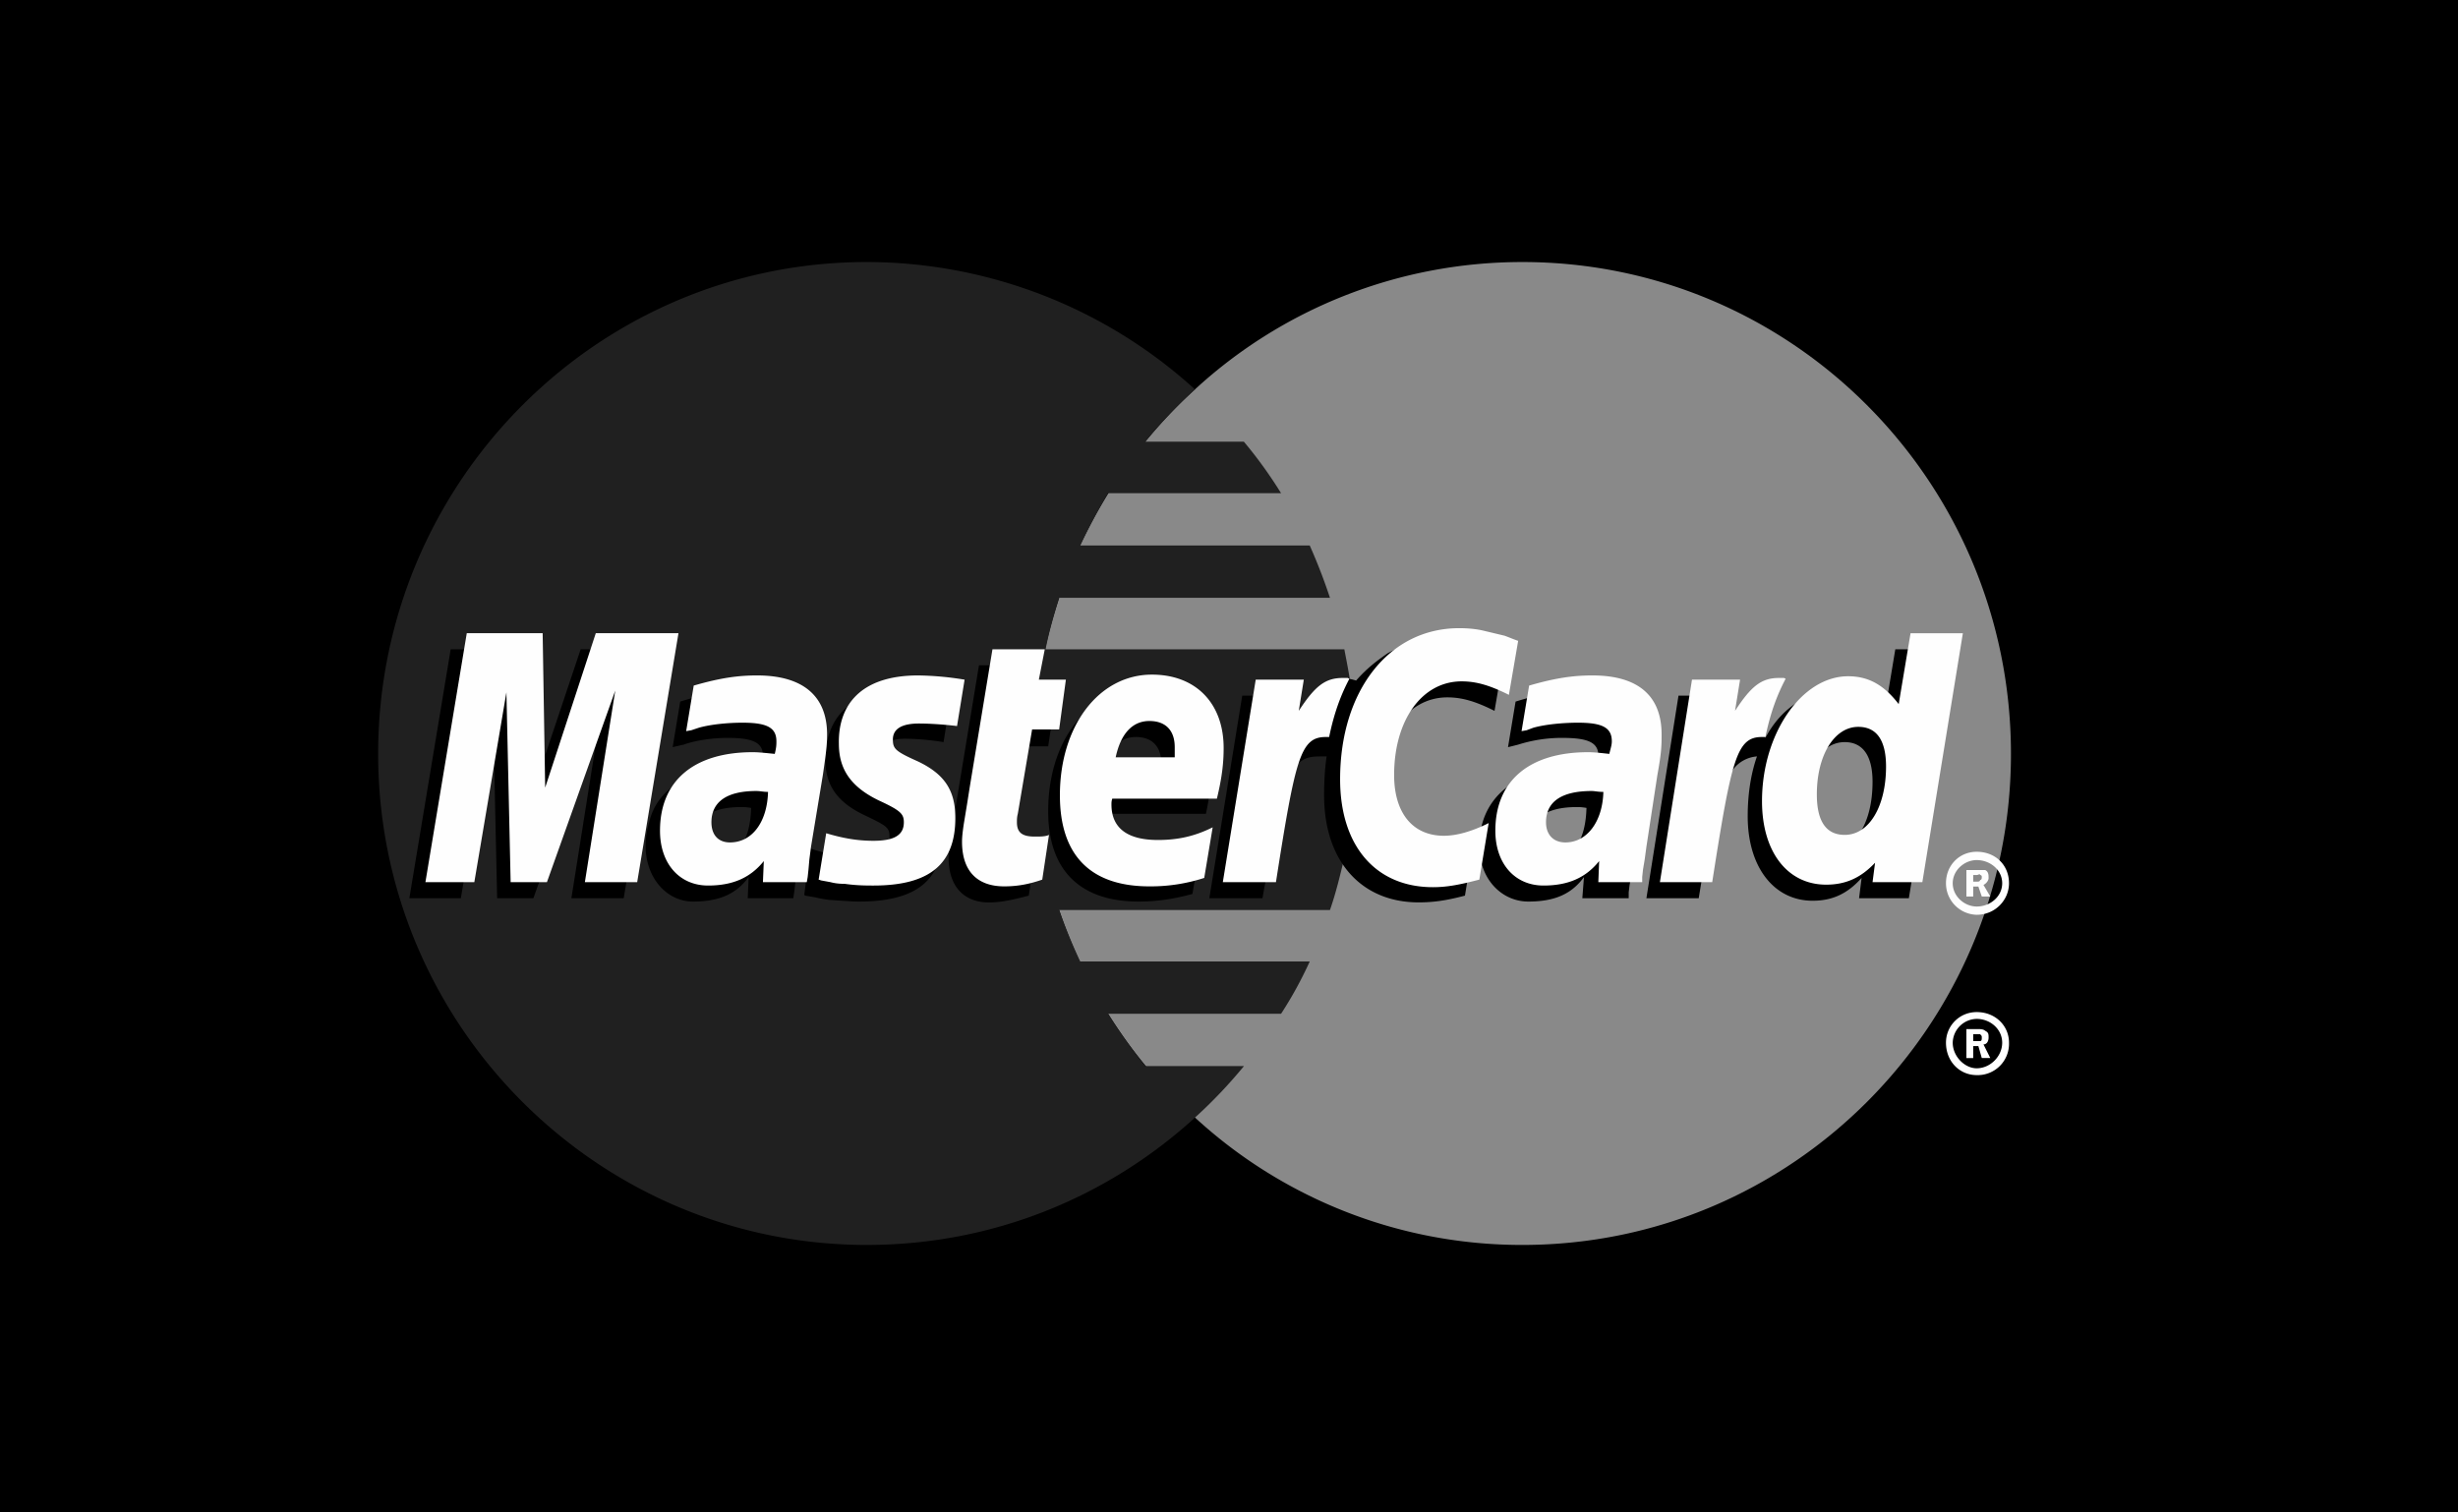 <svg height="24" width="39" xmlns="http://www.w3.org/2000/svg"><g fill="none" fill-rule="evenodd"><path d="m0 0h39v24h-39z" fill="#000"/><path d="m24.155 19.755c4.284 0 7.752-3.494 7.752-7.792 0-4.31-3.468-7.805-7.752-7.805-1.995 0-3.83.763-5.195 2.021a7.825 7.825 0 0 0 -2.557 5.784c0 2.29.99 4.351 2.557 5.77a7.653 7.653 0 0 0 5.195 2.022z" fill="#898989"/><path d="m31.308 16.79h-.108v-.46h.19c.027 0 .08 0 .108.027.054.027.054.054.054.108s-.027.108-.081.108l.108.216h-.135l-.054-.189h-.082v.19-.27h.109c.027 0 .027-.028.027-.055s0-.027-.027-.054h-.109v.378zm.055.162c.216 0 .405-.19.405-.406s-.19-.378-.405-.378a.387.387 0 0 0 -.38.378c0 .217.19.406.38.406zm-.487-.406c0-.27.216-.486.487-.486.297 0 .513.216.513.486a.497.497 0 0 1 -.513.514c-.27 0-.487-.216-.487-.514z" fill="#fff"/><path d="m21.464 11.133c-.027-.281-.08-.549-.134-.83h-4.74c.054-.281.134-.549.215-.817h4.297a8.905 8.905 0 0 0 -.321-.83h-3.642a9.85 9.85 0 0 1 .442-.83h2.745a7 7 0 0 0 -.59-.817h-1.566a7.7 7.7 0 0 1 .79-.83 7.751 7.751 0 0 0 -5.208-2.021c-4.27 0-7.752 3.494-7.752 7.805 0 4.298 3.481 7.792 7.752 7.792 2.008 0 3.83-.763 5.208-2.021.281-.255.536-.523.777-.817h-1.567a9.235 9.235 0 0 1 -.589-.83h2.745c.174-.268.321-.536.455-.83h-3.642a8.701 8.701 0 0 1 -.334-.817h4.297c.094-.268.161-.549.228-.83.053-.268.107-.55.134-.83a8.409 8.409 0 0 0 0-1.647" fill="#202020"/><path d="m31.308 14.226h-.108v-.42h.298c.054.026.054.079.054.13 0 .027-.027.08-.081.106l.108.184h-.135l-.054-.158h-.082v.158-.236h.055c.027 0 .054 0 .054-.027.027 0 .027-.026.027-.052 0 0 0-.026-.027-.026 0-.027-.027 0-.054 0h-.055zm.055.159c.216 0 .405-.159.405-.37 0-.21-.19-.367-.405-.367-.19 0-.38.158-.38.368s.19.369.38.369zm-.487-.37c0-.288.216-.499.487-.499.297 0 .513.21.513.5 0 .263-.216.5-.513.5a.5.5 0 0 1 -.487-.5z" fill="#fefefe"/><path d="m16.323 14.212c-.255.067-.442.108-.63.108-.401 0-.642-.255-.642-.71 0-.094.013-.188.026-.295l.054-.308.04-.254.362-2.196h.803l-.094.482h.51l-.121.804h-.51l-.213 1.312c-.014.067-.014.107-.014.134 0 .174.08.24.281.24.094 0 .174-.013.255-.026l-.107.71zm2.102-1.941v-.16c0-.268-.148-.416-.402-.416-.268 0-.455.201-.536.576zm.495 1.914c-.295.081-.562.121-.857.121-.91 0-1.432-.482-1.432-1.432 0-1.112.615-1.915 1.472-1.915.683 0 1.125.455 1.125 1.165 0 .24-.027.468-.094.79h-1.673c-.014.053-.014.08-.014.107 0 .375.255.562.737.562.308 0 .575-.067.87-.2zm-9.024.068h-.83l.482-3.04-1.085 3.04h-.575l-.067-3.026-.509 3.026h-.817l.656-3.95h1.219l.027 2.437.816-2.437h1.34zm2.691 0h-.723l.014-.335c-.188.254-.442.388-.884.388-.402 0-.75-.361-.75-.884 0-.147.027-.28.067-.415.134-.495.63-.803 1.393-.816.093 0 .24 0 .374.013.027-.107.027-.147.027-.214 0-.214-.174-.281-.562-.281-.241 0-.509.04-.696.107l-.12.027-.054.013.12-.723c.388-.12.67-.174.977-.174.723 0 1.112.335 1.112.95 0 .161.013.282-.04.63l-.188 1.151-.027.201-.013.16-.013.108zm-.67-1.433c-.08-.013-.106-.013-.16-.013-.482 0-.723.187-.723.482 0 .2.12.334.308.334.402 0 .562-.334.576-.803zm11.046-1.754c.241 0 .456.067.75.214l.147-.857c-.08-.04-.107-.04-.214-.08l-.335-.094a1.647 1.647 0 0 0 -.388-.04c-.415 0-.656.014-.91.16-.134.095-.308.215-.496.43l-.107-.028-.857.603.04-.335h-.883l-.522 3.214h.843l.308-1.728s.12-.24.174-.32c.16-.202.295-.202.469-.202h.067c-.027.188-.04.389-.04.616 0 1.045.589 1.7 1.5 1.7.227 0 .428-.026.735-.107l.148-.91c-.268.147-.509.214-.71.214-.495 0-.79-.375-.79-.964 0-.87.442-1.486 1.071-1.486m6.079 2.424c-.281 0-.429-.215-.429-.63 0-.629.268-1.084.656-1.084.295 0 .442.227.442.629 0 .643-.267 1.084-.67 1.084zm1.03-3.187-.187 1.125c-.2-.308-.441-.456-.763-.456-.442 0-.857.255-1.111.737v-.014l-.536-.32.054-.336h-.897l-.509 3.214h.83l.281-1.728s.215-.24.268-.32a.524.524 0 0 1 .375-.202c-.094.268-.147.59-.147.95 0 .804.415 1.34 1.03 1.34.309 0 .55-.107.777-.362l-.04.322h.79l.642-3.95h-.856zm-4.23 3.95h-.736l.026-.335c-.187.254-.442.388-.883.388-.415 0-.777-.348-.777-.884 0-.763.576-1.231 1.486-1.231.094 0 .241 0 .362.013.026-.107.04-.147.04-.214 0-.214-.174-.281-.576-.281a2.3 2.3 0 0 0 -.696.107l-.107.027-.054.013.12-.723c.39-.12.67-.174.978-.174.723 0 1.098.335 1.098.95 0 .161.027.282-.04.63l-.174 1.151-.027.201-.027.16-.013.108zm-.67-1.433c-.08-.013-.107-.013-.16-.013-.482 0-.723.187-.723.482 0 .2.12.334.308.334.401 0 .562-.334.575-.803zm-10.831-1.098c.16 0 .388.014.63.054l.12-.75c-.241-.027-.563-.067-.75-.067-.937 0-1.245.509-1.245 1.098 0 .388.174.67.63.883.334.161.388.188.388.335 0 .2-.175.321-.496.321-.254 0-.495-.04-.763-.133l-.094.736.014.013.16.027c.054.014.12.027.214.04.201.014.375.027.483.027.937 0 1.325-.361 1.325-1.071 0-.442-.214-.71-.63-.897-.36-.16-.401-.187-.401-.335 0-.147.16-.28.415-.28" fill="#000"/><path d="m24.088 10.169-.147.857c-.295-.147-.51-.214-.75-.214-.63 0-1.071.616-1.071 1.486 0 .602.294.964.79.964.2 0 .442-.067.71-.201l-.148.897c-.308.08-.509.12-.736.12-.91 0-1.473-.656-1.473-1.713 0-1.406.777-2.397 1.888-2.397.147 0 .28.014.388.04l.335.08c.107.04.134.054.214.081m-2.705.589h-.08c-.281 0-.442.134-.696.522l.08-.495h-.763l-.522 3.213h.843c.308-1.968.389-2.303.79-2.303h.054c.08-.388.187-.67.321-.924zm-4.846 3.2c-.228.08-.415.107-.603.107-.428 0-.67-.241-.67-.71 0-.08.014-.187.028-.28l.053-.322.04-.254.362-2.196h.83l-.094.482h.429l-.107.79h-.429l-.227 1.339c-.014.053-.014.093-.014.134 0 .16.08.227.281.227.094 0 .174 0 .228-.027zm-3.227-2.156c0 .402.188.683.63.898.347.16.401.214.401.348 0 .2-.147.294-.482.294-.254 0-.482-.04-.75-.12l-.12.736.04.013.147.027c.054.014.12.027.228.027.187.027.348.027.455.027.884 0 1.299-.335 1.299-1.071 0-.442-.174-.697-.59-.897-.36-.161-.401-.201-.401-.349 0-.173.147-.254.415-.254.16 0 .388.014.603.04l.12-.736a4.871 4.871 0 0 0 -.736-.067c-.937 0-1.272.495-1.259 1.084m15.96 1.446c.388 0 .655-.455.655-1.084 0-.415-.147-.63-.441-.63-.375 0-.657.443-.657 1.072 0 .428.148.642.442.642zm1.231.75h-.79l.04-.308c-.227.241-.468.348-.776.348-.616 0-1.018-.522-1.018-1.325 0-1.071.63-1.982 1.366-1.982.335 0 .576.148.803.442l.188-1.125h.83zm-11.862-1.981v-.161c0-.268-.147-.415-.402-.415-.268 0-.455.2-.535.576zm.468 1.914a2.743 2.743 0 0 1 -.87.134c-.937 0-1.42-.495-1.42-1.446 0-1.098.617-1.914 1.46-1.914.697 0 1.138.455 1.138 1.164 0 .241-.026.469-.107.804h-1.66c-.013.04-.013.067-.013.093 0 .375.254.563.736.563.308 0 .576-.054.87-.201zm-8.997.067h-.83l.482-3.04-1.084 3.04h-.576l-.067-3.012-.509 3.012h-.776l.656-3.95h1.204l.04 2.45.803-2.45h1.312zm2.691 0h-.696l.014-.334c-.215.267-.496.388-.884.388-.455 0-.763-.348-.763-.87 0-.79.535-1.246 1.472-1.246.094 0 .215.014.349.027.026-.107.026-.147.026-.2 0-.215-.147-.295-.535-.295-.241 0-.509.027-.696.08l-.12.04-.081.014.12-.723c.415-.12.697-.161 1.004-.161.723 0 1.112.321 1.112.937 0 .16-.014.281-.067.643l-.188 1.138-.026.2-.014.161-.013.12zm-.615-1.432c-.08 0-.121-.014-.188-.014-.469 0-.71.174-.71.496 0 .2.108.32.295.32.348 0 .59-.32.603-.802zm13.87 1.432h-.696l.013-.334c-.214.267-.495.388-.883.388-.455 0-.764-.348-.764-.87 0-.79.536-1.246 1.473-1.246.094 0 .214.014.335.027.027-.107.04-.147.04-.2 0-.215-.147-.295-.535-.295-.241 0-.523.027-.71.08l-.107.04-.08.014.12-.723c.415-.12.696-.161 1.004-.161.723 0 1.098.321 1.098.937 0 .16 0 .281-.067.643l-.174 1.138-.027.2-.027.161-.013.12zm-.616-1.432c-.093 0-.134-.014-.187-.014-.482 0-.723.174-.723.496 0 .2.12.32.308.32.335 0 .589-.32.602-.802zm2.865-1.808h-.08c-.281 0-.442.134-.696.522l.08-.495h-.763l-.509 3.213h.83c.308-1.968.389-2.303.79-2.303h.054c.08-.388.187-.67.321-.924z" fill="#fefefe"/></g></svg>